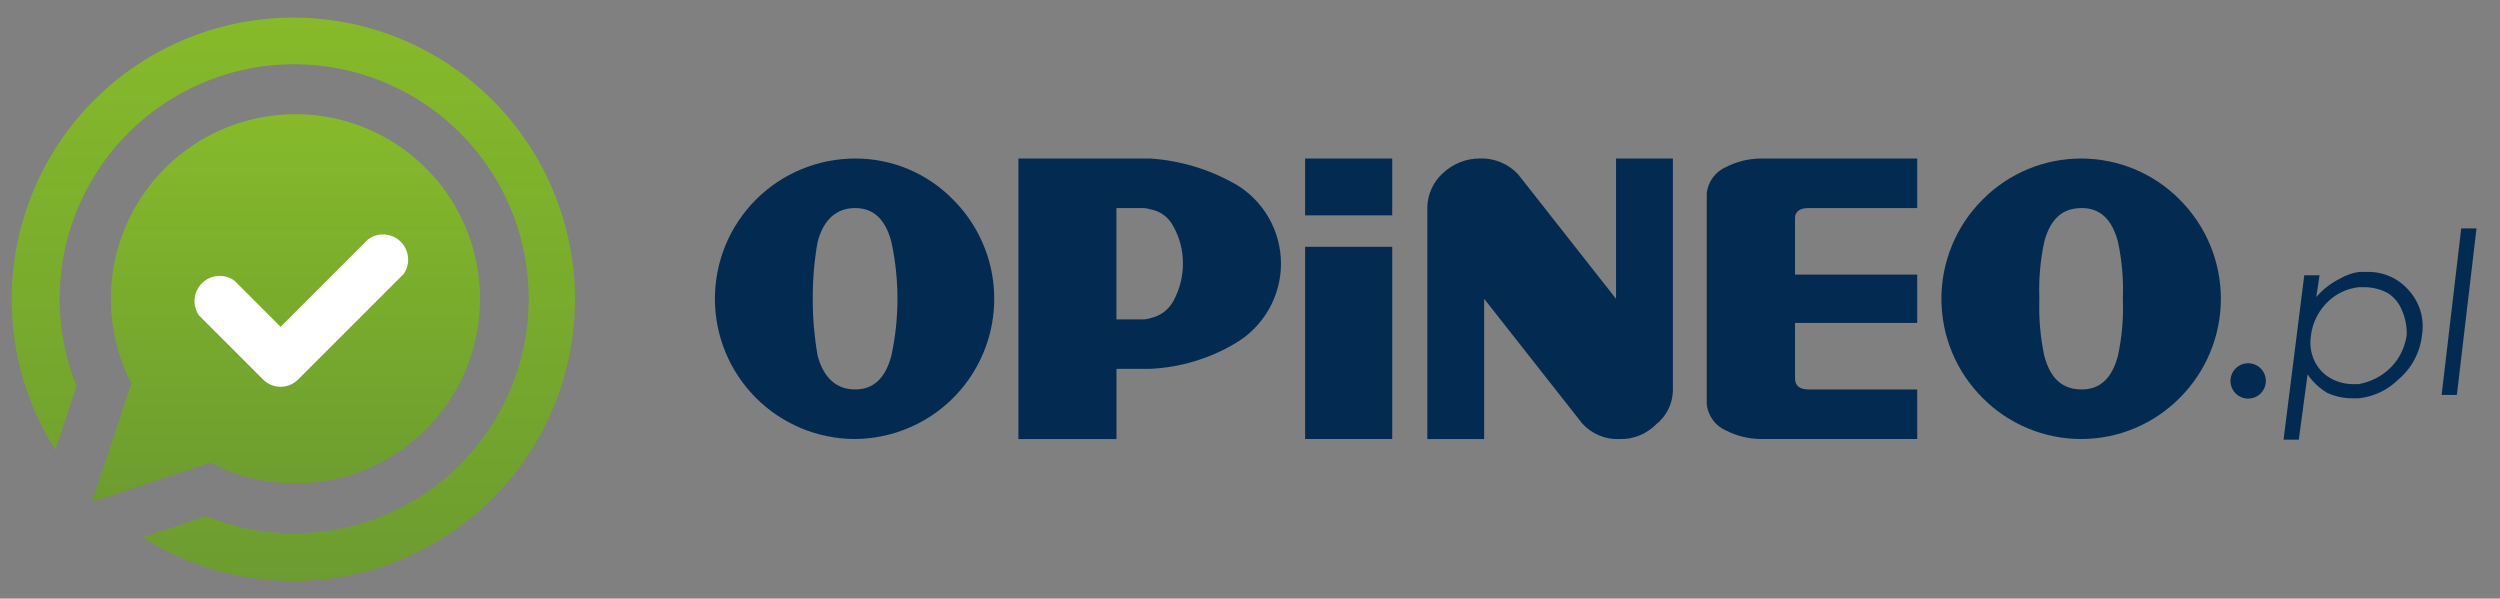 <svg width="71" height="17" viewBox="0 0 71 17" fill="none" xmlns="http://www.w3.org/2000/svg">
<rect x="0" y="0" width="71" height="17" fill="#808080" stroke="none"/>
<g clip-path="url(#clip0_134_2658)">
<path d="M4.684 4.778C3.898 5.565 3.382 6.58 3.211 7.679C3.04 8.777 3.223 9.902 3.732 10.89L2.61 14.256L5.97 13.136C6.83 13.583 7.796 13.783 8.762 13.714C9.729 13.646 10.657 13.311 11.444 12.746C12.232 12.182 12.847 11.411 13.223 10.518C13.598 9.625 13.719 8.645 13.572 7.688C13.425 6.731 13.015 5.833 12.388 5.094C11.761 4.355 10.942 3.805 10.022 3.503C9.101 3.202 8.115 3.162 7.173 3.387C6.231 3.612 5.369 4.093 4.684 4.778Z" fill="url(#paint0_linear_134_2658)"/>
<path d="M2.674 2.842C1.389 4.127 0.58 5.81 0.38 7.616C0.179 9.422 0.599 11.242 1.571 12.777L2.173 10.971C1.856 10.18 1.693 9.336 1.693 8.484C1.693 7.057 2.152 5.668 3.001 4.521C3.85 3.374 5.045 2.531 6.41 2.114C7.775 1.698 9.237 1.731 10.582 2.208C11.927 2.685 13.083 3.581 13.88 4.765C14.677 5.948 15.073 7.357 15.009 8.782C14.946 10.207 14.426 11.575 13.527 12.683C12.628 13.791 11.397 14.581 10.015 14.937C8.633 15.293 7.174 15.195 5.852 14.659L4.053 15.261C5.326 16.067 6.802 16.496 8.308 16.5C9.815 16.504 11.293 16.082 12.57 15.284C13.848 14.485 14.874 13.341 15.53 11.985C16.187 10.629 16.447 9.114 16.28 7.617C16.114 6.119 15.528 4.699 14.59 3.52C13.652 2.34 12.4 1.45 10.978 0.951C9.557 0.452 8.023 0.365 6.553 0.699C5.084 1.034 3.739 1.776 2.674 2.842Z" fill="url(#paint1_linear_134_2658)"/>
<path d="M11.44 7.805C11.445 7.801 11.451 7.798 11.455 7.793C11.555 7.655 11.603 7.487 11.589 7.317C11.576 7.147 11.503 6.988 11.382 6.867C11.262 6.747 11.102 6.673 10.933 6.66C10.763 6.647 10.594 6.694 10.456 6.794L7.968 9.282L6.66 7.972C6.522 7.872 6.353 7.824 6.183 7.837C6.013 7.851 5.854 7.924 5.733 8.045C5.613 8.165 5.539 8.325 5.526 8.495C5.513 8.665 5.561 8.834 5.661 8.972C5.665 8.976 5.671 8.978 5.675 8.982L7.471 10.778C7.603 10.91 7.782 10.985 7.969 10.985C8.156 10.985 8.335 10.91 8.467 10.778L11.44 7.805Z" fill="white"/>
<path d="M61.904 5.669C61.538 5.299 61.102 5.006 60.621 4.805C60.141 4.605 59.625 4.502 59.104 4.502C58.584 4.502 58.068 4.605 57.588 4.805C57.107 5.006 56.671 5.299 56.305 5.669C55.934 6.039 55.64 6.477 55.44 6.961C55.239 7.444 55.136 7.962 55.136 8.485C55.136 9.008 55.239 9.526 55.44 10.009C55.64 10.492 55.934 10.931 56.305 11.3C56.671 11.67 57.107 11.964 57.588 12.164C58.068 12.365 58.584 12.468 59.104 12.468C59.625 12.468 60.141 12.365 60.621 12.164C61.102 11.964 61.538 11.67 61.904 11.3C62.274 10.931 62.568 10.492 62.769 10.009C62.969 9.526 63.073 9.008 63.073 8.485C63.073 7.962 62.969 7.444 62.769 6.961C62.568 6.477 62.274 6.039 61.904 5.669ZM60.151 10.099C59.98 10.751 59.636 11.06 59.121 11.06C58.571 11.06 58.228 10.751 58.056 10.099C57.945 9.568 57.899 9.027 57.918 8.485C57.897 7.943 57.943 7.401 58.056 6.871C58.228 6.219 58.571 5.909 59.121 5.909C59.636 5.909 59.981 6.219 60.151 6.871C60.264 7.401 60.311 7.943 60.289 8.485C60.311 9.027 60.264 9.569 60.151 10.099Z" fill="#032B51"/>
<path d="M35.073 5.223C34.336 4.804 33.514 4.558 32.668 4.502H28.923V12.47H31.708V10.475H32.67C33.518 10.435 34.344 10.188 35.075 9.754C35.472 9.524 35.801 9.193 36.03 8.795C36.259 8.398 36.38 7.947 36.38 7.488C36.38 7.029 36.259 6.578 36.03 6.18C35.801 5.782 35.472 5.452 35.075 5.221L35.073 5.223ZM33.321 8.555C33.253 8.678 33.16 8.784 33.047 8.867C32.934 8.95 32.805 9.007 32.668 9.036C32.58 9.065 32.486 9.076 32.394 9.071H31.707V5.91H32.394C32.486 5.904 32.58 5.916 32.668 5.944C32.807 5.968 32.938 6.024 33.051 6.107C33.165 6.191 33.257 6.299 33.321 6.425C33.504 6.749 33.599 7.116 33.596 7.489C33.595 7.862 33.5 8.228 33.321 8.555Z" fill="#032B51"/>
<path d="M24.286 4.502C23.763 4.502 23.245 4.605 22.762 4.805C22.278 5.005 21.839 5.298 21.469 5.668C21.1 6.038 20.806 6.477 20.606 6.96C20.406 7.444 20.303 7.962 20.303 8.485C20.303 9.008 20.406 9.526 20.606 10.009C20.806 10.492 21.1 10.931 21.469 11.301C21.839 11.671 22.278 11.964 22.762 12.165C23.245 12.365 23.763 12.468 24.286 12.468C25.071 12.461 25.837 12.223 26.487 11.783C27.137 11.343 27.642 10.721 27.939 9.994C28.237 9.268 28.313 8.47 28.158 7.7C28.003 6.93 27.624 6.224 27.068 5.669C26.706 5.298 26.273 5.004 25.795 4.803C25.317 4.603 24.804 4.5 24.286 4.502ZM25.316 10.098C25.144 10.751 24.801 11.06 24.286 11.06C23.771 11.06 23.393 10.751 23.22 10.098C23.127 9.566 23.08 9.026 23.083 8.485C23.079 7.944 23.125 7.403 23.22 6.871C23.392 6.219 23.77 5.909 24.286 5.909C24.801 5.909 25.144 6.219 25.316 6.871C25.545 7.934 25.545 9.035 25.316 10.098Z" fill="#032B51"/>
<path d="M45.895 8.486L43.112 4.948C42.972 4.798 42.801 4.681 42.611 4.604C42.421 4.526 42.217 4.491 42.012 4.501C41.629 4.504 41.261 4.652 40.982 4.915C40.846 5.036 40.736 5.184 40.66 5.35C40.583 5.515 40.541 5.694 40.536 5.877V12.47H42.15V8.486L44.932 12.023C45.065 12.172 45.23 12.289 45.415 12.367C45.599 12.444 45.798 12.479 45.998 12.469C46.189 12.475 46.379 12.441 46.556 12.369C46.734 12.298 46.895 12.191 47.029 12.056C47.176 11.941 47.295 11.795 47.378 11.629C47.461 11.463 47.507 11.28 47.51 11.094V4.502H45.895L45.895 8.486Z" fill="#032B51"/>
<path d="M39.539 7.009H37.065V12.468H39.539V7.009Z" fill="#032B51"/>
<path d="M49.021 4.742C48.87 4.807 48.739 4.912 48.643 5.044C48.546 5.177 48.486 5.334 48.471 5.498V11.472C48.486 11.636 48.546 11.793 48.643 11.925C48.739 12.059 48.87 12.163 49.021 12.228C49.32 12.38 49.648 12.461 49.983 12.468H54.449V11.06H51.358C51.117 11.06 50.979 10.958 50.979 10.752V9.171H54.449V7.799H50.979V6.184C50.979 6.012 51.117 5.909 51.358 5.909H54.449V4.502H49.983C49.648 4.508 49.32 4.591 49.021 4.742Z" fill="#032B51"/>
<path d="M39.539 4.502H37.065V6.116H39.539V4.502Z" fill="#032B51"/>
<path d="M67.237 7.723H66.99C66.804 7.752 66.626 7.815 66.463 7.909C66.203 8.037 65.971 8.216 65.782 8.436L65.875 7.817H65.441L64.853 12.487H65.286L65.535 10.632C65.68 10.845 65.87 11.024 66.092 11.157C66.315 11.259 66.558 11.312 66.804 11.312H66.99C67.41 11.266 67.803 11.081 68.105 10.785C68.487 10.466 68.731 10.012 68.785 9.517C68.822 9.291 68.808 9.06 68.743 8.84C68.679 8.621 68.566 8.419 68.413 8.249C68.268 8.08 68.088 7.945 67.884 7.854C67.681 7.763 67.46 7.718 67.237 7.723ZM68.073 10.228C67.926 10.432 67.736 10.601 67.516 10.723C67.351 10.812 67.174 10.874 66.989 10.909H66.805C66.575 10.905 66.351 10.841 66.155 10.723C65.963 10.605 65.812 10.433 65.72 10.228C65.625 10.015 65.594 9.779 65.628 9.548C65.67 9.17 65.846 8.819 66.123 8.558C66.36 8.333 66.664 8.192 66.989 8.156H67.144C67.369 8.156 67.591 8.209 67.793 8.311C67.993 8.432 68.146 8.618 68.226 8.838C68.316 9.053 68.358 9.285 68.351 9.518C68.313 9.773 68.218 10.016 68.073 10.228Z" fill="#032B51"/>
<path d="M69.899 6.486L69.342 11.217H69.775L70.333 6.486H69.899Z" fill="#032B51"/>
<path d="M64.351 10.818C64.351 10.918 64.321 11.015 64.266 11.098C64.211 11.18 64.132 11.245 64.041 11.283C63.949 11.321 63.848 11.331 63.75 11.312C63.653 11.292 63.563 11.245 63.492 11.174C63.422 11.104 63.374 11.014 63.355 10.917C63.335 10.819 63.345 10.718 63.383 10.626C63.421 10.534 63.486 10.456 63.569 10.4C63.651 10.345 63.748 10.316 63.848 10.316C63.914 10.316 63.979 10.329 64.04 10.354C64.101 10.379 64.157 10.416 64.203 10.463C64.25 10.509 64.287 10.565 64.312 10.626C64.338 10.687 64.351 10.752 64.351 10.818Z" fill="#032B51"/>
</g>
<defs>
<linearGradient id="paint0_linear_134_2658" x1="8.121" y1="14.256" x2="8.121" y2="3.243" gradientUnits="userSpaceOnUse">
<stop stop-color="#6C9C2F"/>
<stop offset="1" stop-color="#86BA2A"/>
</linearGradient>
<linearGradient id="paint1_linear_134_2658" x1="8.33" y1="16.5" x2="8.33" y2="0.5" gradientUnits="userSpaceOnUse">
<stop stop-color="#6C9C2F"/>
<stop offset="1" stop-color="#86BA2A"/>
</linearGradient>
<clipPath id="clip0_134_2658">
<rect width="70.002" height="16" fill="white" transform="translate(0.332 0.5)"/>
</clipPath>
</defs>
</svg>
